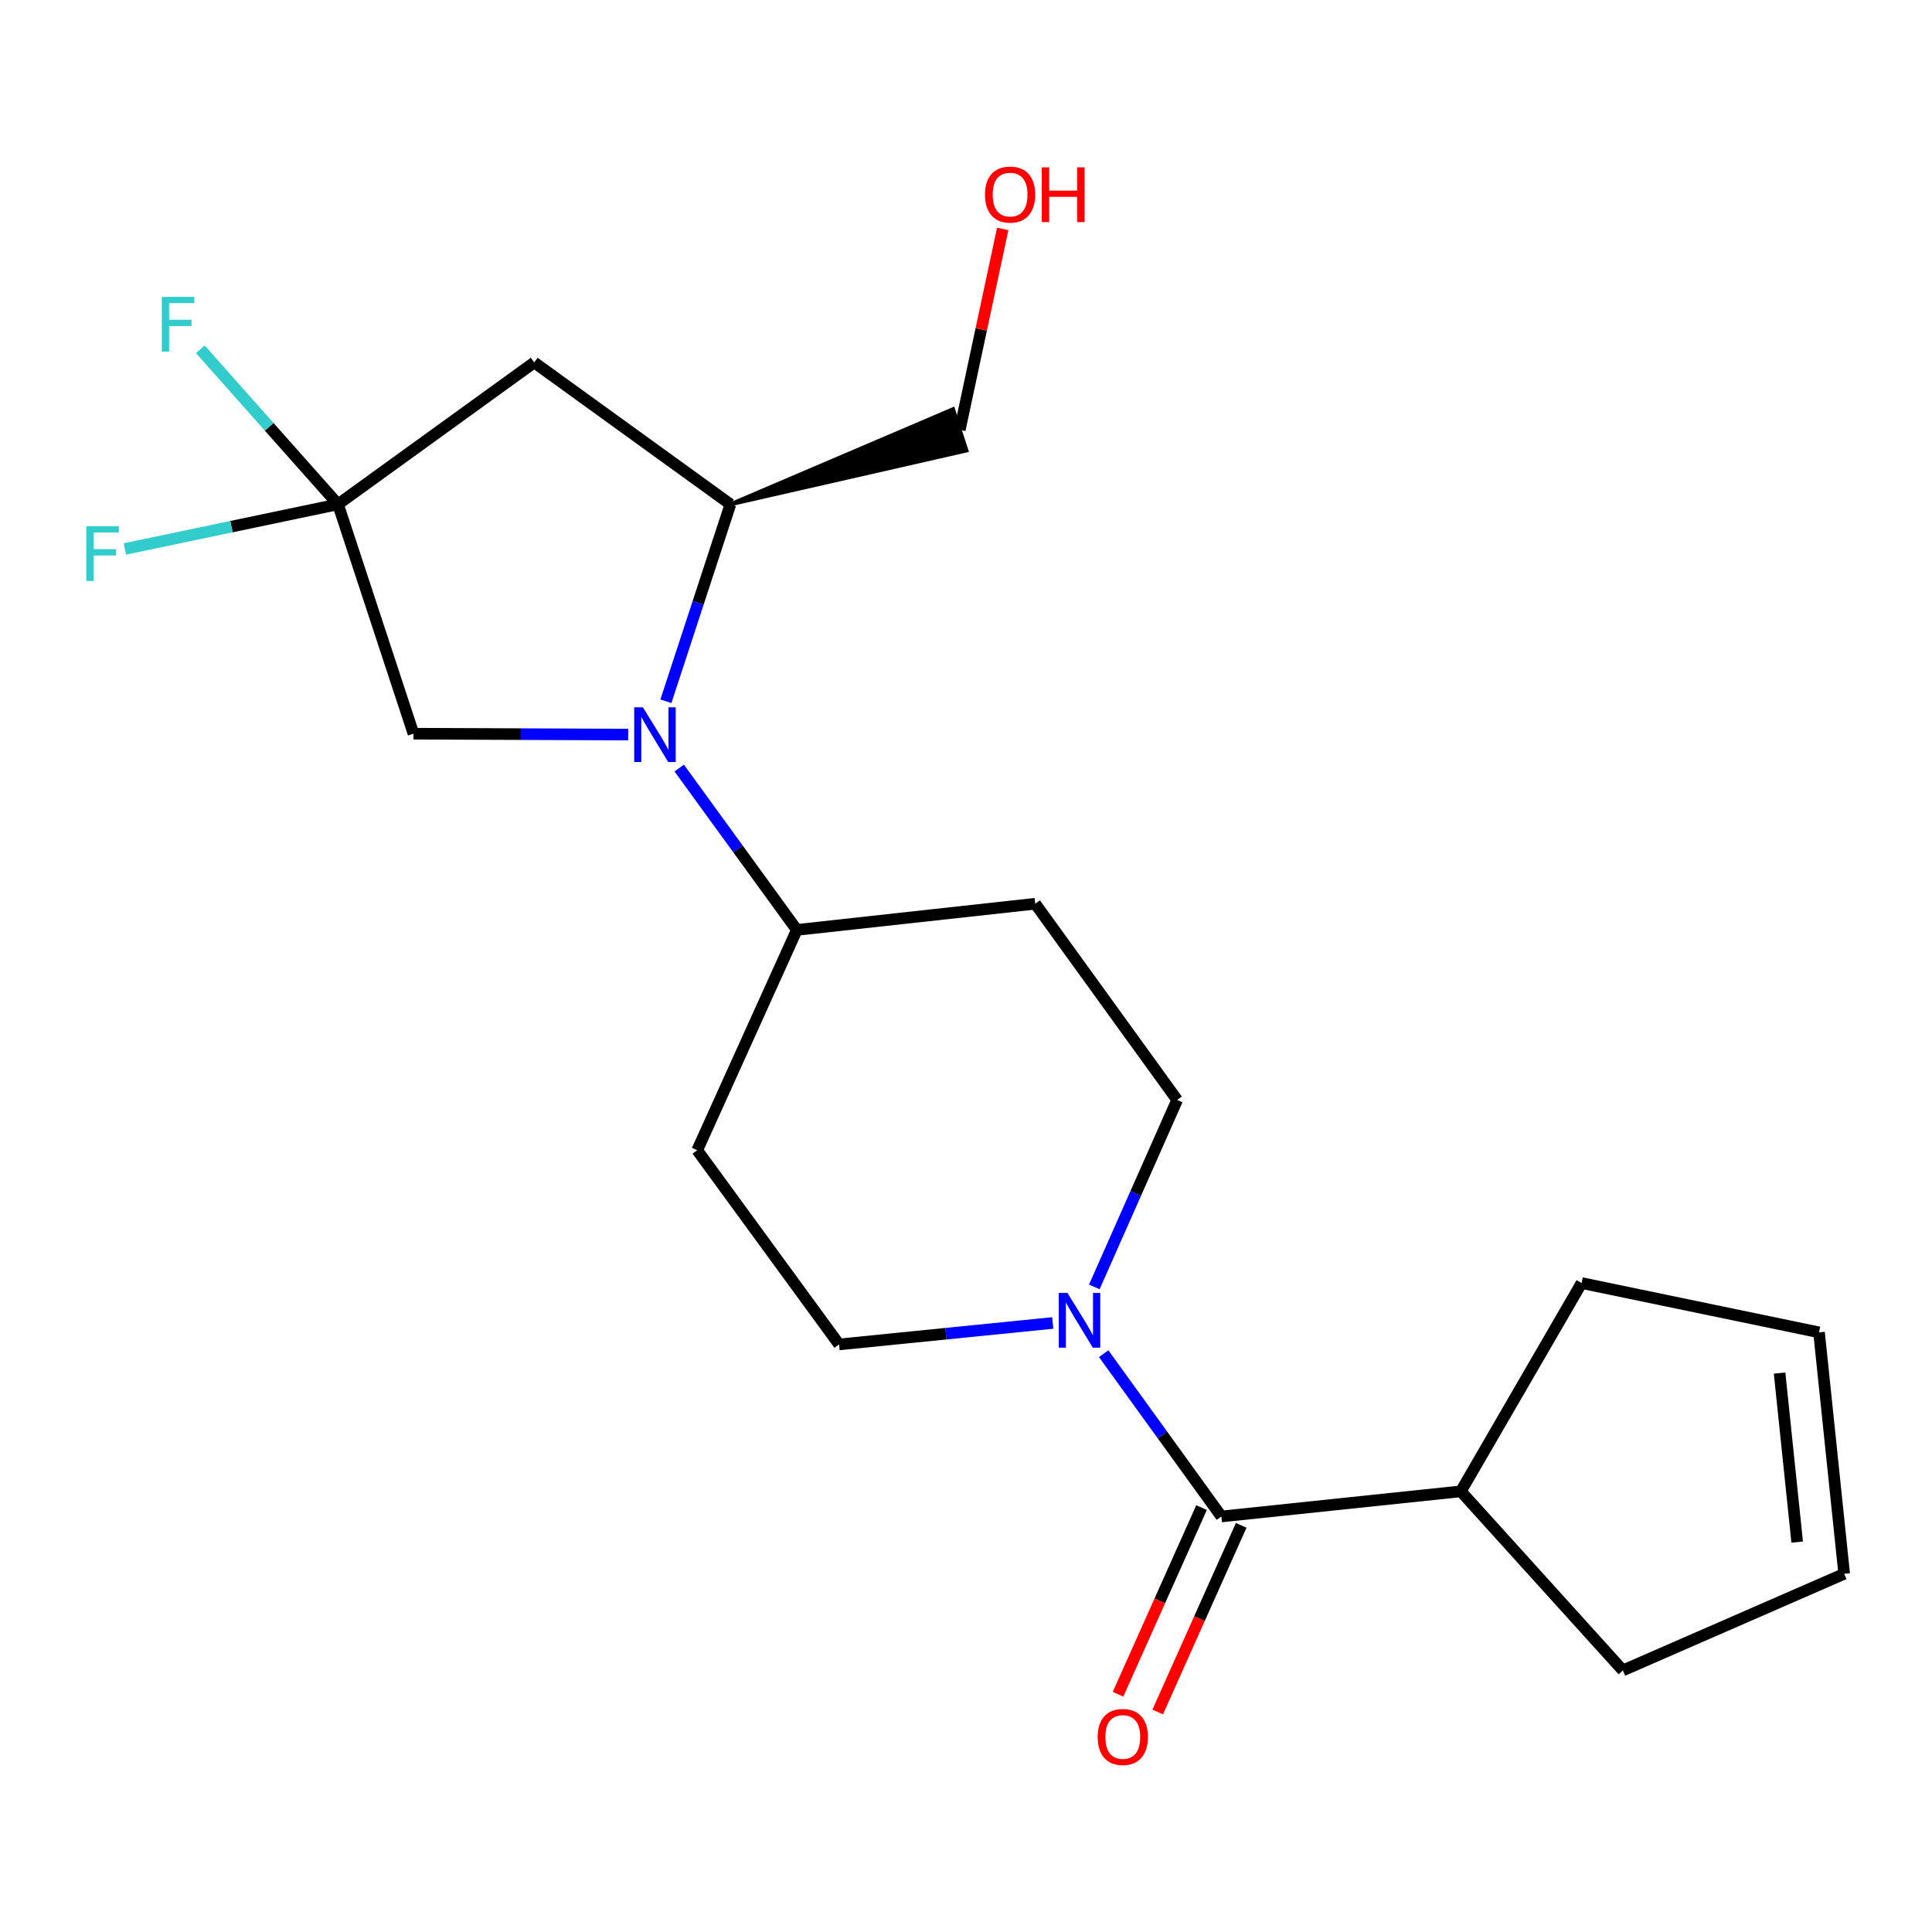 <?xml version='1.0' encoding='iso-8859-1'?>
<svg version='1.1' baseProfile='full'
              xmlns='http://www.w3.org/2000/svg'
                      xmlns:rdkit='http://www.rdkit.org/xml'
                      xmlns:xlink='http://www.w3.org/1999/xlink'
                  xml:space='preserve'
width='1000px' height='1000px' viewBox='0 0 1000 1000'>
<!-- END OF HEADER -->
<rect style='opacity:1.0;fill:#FFFFFF;stroke:none' width='1000' height='1000' x='0' y='0'> </rect>
<path class='bond-4' d='M 344.673,362.972 L 361.366,311.999' style='fill:none;fill-rule:evenodd;stroke:#0000FF;stroke-width:6px;stroke-linecap:butt;stroke-linejoin:miter;stroke-opacity:1' />
<path class='bond-4' d='M 361.366,311.999 L 378.06,261.026' style='fill:none;fill-rule:evenodd;stroke:#000000;stroke-width:6px;stroke-linecap:butt;stroke-linejoin:miter;stroke-opacity:1' />
<path class='bond-5' d='M 325.143,380.212 L 269.58,379.984' style='fill:none;fill-rule:evenodd;stroke:#0000FF;stroke-width:6px;stroke-linecap:butt;stroke-linejoin:miter;stroke-opacity:1' />
<path class='bond-5' d='M 269.58,379.984 L 214.016,379.757' style='fill:none;fill-rule:evenodd;stroke:#000000;stroke-width:6px;stroke-linecap:butt;stroke-linejoin:miter;stroke-opacity:1' />
<path class='bond-6' d='M 351.567,397.552 L 382.003,439.435' style='fill:none;fill-rule:evenodd;stroke:#0000FF;stroke-width:6px;stroke-linecap:butt;stroke-linejoin:miter;stroke-opacity:1' />
<path class='bond-6' d='M 382.003,439.435 L 412.439,481.317' style='fill:none;fill-rule:evenodd;stroke:#000000;stroke-width:6px;stroke-linecap:butt;stroke-linejoin:miter;stroke-opacity:1' />
<path class='bond-0' d='M 566.418,666.098 L 587.852,617.721' style='fill:none;fill-rule:evenodd;stroke:#0000FF;stroke-width:6px;stroke-linecap:butt;stroke-linejoin:miter;stroke-opacity:1' />
<path class='bond-0' d='M 587.852,617.721 L 609.287,569.344' style='fill:none;fill-rule:evenodd;stroke:#000000;stroke-width:6px;stroke-linecap:butt;stroke-linejoin:miter;stroke-opacity:1' />
<path class='bond-2' d='M 571.265,700.669 L 601.723,742.797' style='fill:none;fill-rule:evenodd;stroke:#0000FF;stroke-width:6px;stroke-linecap:butt;stroke-linejoin:miter;stroke-opacity:1' />
<path class='bond-2' d='M 601.723,742.797 L 632.181,784.925' style='fill:none;fill-rule:evenodd;stroke:#000000;stroke-width:6px;stroke-linecap:butt;stroke-linejoin:miter;stroke-opacity:1' />
<path class='bond-22' d='M 544.895,684.769 L 489.602,690.321' style='fill:none;fill-rule:evenodd;stroke:#0000FF;stroke-width:6px;stroke-linecap:butt;stroke-linejoin:miter;stroke-opacity:1' />
<path class='bond-22' d='M 489.602,690.321 L 434.308,695.873' style='fill:none;fill-rule:evenodd;stroke:#000000;stroke-width:6px;stroke-linecap:butt;stroke-linejoin:miter;stroke-opacity:1' />
<path class='bond-1' d='M 174.951,261.026 L 214.016,379.757' style='fill:none;fill-rule:evenodd;stroke:#000000;stroke-width:6px;stroke-linecap:butt;stroke-linejoin:miter;stroke-opacity:1' />
<path class='bond-13' d='M 174.951,261.026 L 119.796,272.583' style='fill:none;fill-rule:evenodd;stroke:#000000;stroke-width:6px;stroke-linecap:butt;stroke-linejoin:miter;stroke-opacity:1' />
<path class='bond-13' d='M 119.796,272.583 L 64.641,284.14' style='fill:none;fill-rule:evenodd;stroke:#33CCCC;stroke-width:6px;stroke-linecap:butt;stroke-linejoin:miter;stroke-opacity:1' />
<path class='bond-14' d='M 174.951,261.026 L 139.324,220.914' style='fill:none;fill-rule:evenodd;stroke:#000000;stroke-width:6px;stroke-linecap:butt;stroke-linejoin:miter;stroke-opacity:1' />
<path class='bond-14' d='M 139.324,220.914 L 103.698,180.802' style='fill:none;fill-rule:evenodd;stroke:#33CCCC;stroke-width:6px;stroke-linecap:butt;stroke-linejoin:miter;stroke-opacity:1' />
<path class='bond-21' d='M 174.951,261.026 L 276.512,187.607' style='fill:none;fill-rule:evenodd;stroke:#000000;stroke-width:6px;stroke-linecap:butt;stroke-linejoin:miter;stroke-opacity:1' />
<path class='bond-11' d='M 621.914,780.332 L 600.304,828.632' style='fill:none;fill-rule:evenodd;stroke:#000000;stroke-width:6px;stroke-linecap:butt;stroke-linejoin:miter;stroke-opacity:1' />
<path class='bond-11' d='M 600.304,828.632 L 578.694,876.933' style='fill:none;fill-rule:evenodd;stroke:#FF0000;stroke-width:6px;stroke-linecap:butt;stroke-linejoin:miter;stroke-opacity:1' />
<path class='bond-11' d='M 642.447,789.518 L 620.837,837.819' style='fill:none;fill-rule:evenodd;stroke:#000000;stroke-width:6px;stroke-linecap:butt;stroke-linejoin:miter;stroke-opacity:1' />
<path class='bond-11' d='M 620.837,837.819 L 599.227,886.119' style='fill:none;fill-rule:evenodd;stroke:#FF0000;stroke-width:6px;stroke-linecap:butt;stroke-linejoin:miter;stroke-opacity:1' />
<path class='bond-12' d='M 632.181,784.925 L 756.135,771.916' style='fill:none;fill-rule:evenodd;stroke:#000000;stroke-width:6px;stroke-linecap:butt;stroke-linejoin:miter;stroke-opacity:1' />
<path class='bond-3' d='M 276.512,187.607 L 378.06,261.026' style='fill:none;fill-rule:evenodd;stroke:#000000;stroke-width:6px;stroke-linecap:butt;stroke-linejoin:miter;stroke-opacity:1' />
<path class='bond-17' d='M 378.06,261.026 L 500.252,233.183 L 493.306,211.788 Z' style='fill:#000000;fill-rule:evenodd;fill-opacity:1;stroke:#000000;stroke-width:2px;stroke-linecap:butt;stroke-linejoin:miter;stroke-opacity:1;' />
<path class='bond-7' d='M 412.439,481.317 L 360.877,595.362' style='fill:none;fill-rule:evenodd;stroke:#000000;stroke-width:6px;stroke-linecap:butt;stroke-linejoin:miter;stroke-opacity:1' />
<path class='bond-8' d='M 412.439,481.317 L 535.844,467.771' style='fill:none;fill-rule:evenodd;stroke:#000000;stroke-width:6px;stroke-linecap:butt;stroke-linejoin:miter;stroke-opacity:1' />
<path class='bond-10' d='M 360.877,595.362 L 434.308,695.873' style='fill:none;fill-rule:evenodd;stroke:#000000;stroke-width:6px;stroke-linecap:butt;stroke-linejoin:miter;stroke-opacity:1' />
<path class='bond-9' d='M 535.844,467.771 L 609.287,569.344' style='fill:none;fill-rule:evenodd;stroke:#000000;stroke-width:6px;stroke-linecap:butt;stroke-linejoin:miter;stroke-opacity:1' />
<path class='bond-19' d='M 756.135,771.916 L 818.631,664.107' style='fill:none;fill-rule:evenodd;stroke:#000000;stroke-width:6px;stroke-linecap:butt;stroke-linejoin:miter;stroke-opacity:1' />
<path class='bond-20' d='M 756.135,771.916 L 839.988,864.604' style='fill:none;fill-rule:evenodd;stroke:#000000;stroke-width:6px;stroke-linecap:butt;stroke-linejoin:miter;stroke-opacity:1' />
<path class='bond-15' d='M 954.545,814.604 L 839.988,864.604' style='fill:none;fill-rule:evenodd;stroke:#000000;stroke-width:6px;stroke-linecap:butt;stroke-linejoin:miter;stroke-opacity:1' />
<path class='bond-23' d='M 954.545,814.604 L 941.524,689.625' style='fill:none;fill-rule:evenodd;stroke:#000000;stroke-width:6px;stroke-linecap:butt;stroke-linejoin:miter;stroke-opacity:1' />
<path class='bond-23' d='M 930.219,798.188 L 921.104,710.703' style='fill:none;fill-rule:evenodd;stroke:#000000;stroke-width:6px;stroke-linecap:butt;stroke-linejoin:miter;stroke-opacity:1' />
<path class='bond-16' d='M 941.524,689.625 L 818.631,664.107' style='fill:none;fill-rule:evenodd;stroke:#000000;stroke-width:6px;stroke-linecap:butt;stroke-linejoin:miter;stroke-opacity:1' />
<path class='bond-18' d='M 496.779,222.486 L 507.89,170.496' style='fill:none;fill-rule:evenodd;stroke:#000000;stroke-width:6px;stroke-linecap:butt;stroke-linejoin:miter;stroke-opacity:1' />
<path class='bond-18' d='M 507.89,170.496 L 519.002,118.506' style='fill:none;fill-rule:evenodd;stroke:#FF0000;stroke-width:6px;stroke-linecap:butt;stroke-linejoin:miter;stroke-opacity:1' />
<path  class='atom-0' d='M 332.748 366.109
L 342.028 381.109
Q 342.948 382.589, 344.428 385.269
Q 345.908 387.949, 345.988 388.109
L 345.988 366.109
L 349.748 366.109
L 349.748 394.429
L 345.868 394.429
L 335.908 378.029
Q 334.748 376.109, 333.508 373.909
Q 332.308 371.709, 331.948 371.029
L 331.948 394.429
L 328.268 394.429
L 328.268 366.109
L 332.748 366.109
' fill='#0000FF'/>
<path  class='atom-1' d='M 552.502 669.217
L 561.782 684.217
Q 562.702 685.697, 564.182 688.377
Q 565.662 691.057, 565.742 691.217
L 565.742 669.217
L 569.502 669.217
L 569.502 697.537
L 565.622 697.537
L 555.662 681.137
Q 554.502 679.217, 553.262 677.017
Q 552.062 674.817, 551.702 674.137
L 551.702 697.537
L 548.022 697.537
L 548.022 669.217
L 552.502 669.217
' fill='#0000FF'/>
<path  class='atom-12' d='M 568.157 899.05
Q 568.157 892.25, 571.517 888.45
Q 574.877 884.65, 581.157 884.65
Q 587.437 884.65, 590.797 888.45
Q 594.157 892.25, 594.157 899.05
Q 594.157 905.93, 590.757 909.85
Q 587.357 913.73, 581.157 913.73
Q 574.917 913.73, 571.517 909.85
Q 568.157 905.97, 568.157 899.05
M 581.157 910.53
Q 585.477 910.53, 587.797 907.65
Q 590.157 904.73, 590.157 899.05
Q 590.157 893.49, 587.797 890.69
Q 585.477 887.85, 581.157 887.85
Q 576.837 887.85, 574.477 890.65
Q 572.157 893.45, 572.157 899.05
Q 572.157 904.77, 574.477 907.65
Q 576.837 910.53, 581.157 910.53
' fill='#FF0000'/>
<path  class='atom-14' d='M 44.689 272.396
L 61.529 272.396
L 61.529 275.636
L 48.489 275.636
L 48.489 284.236
L 60.089 284.236
L 60.089 287.516
L 48.489 287.516
L 48.489 300.716
L 44.689 300.716
L 44.689 272.396
' fill='#33CCCC'/>
<path  class='atom-15' d='M 83.741 153.653
L 100.581 153.653
L 100.581 156.893
L 87.541 156.893
L 87.541 165.493
L 99.141 165.493
L 99.141 168.773
L 87.541 168.773
L 87.541 181.973
L 83.741 181.973
L 83.741 153.653
' fill='#33CCCC'/>
<path  class='atom-19' d='M 509.822 100.71
Q 509.822 93.91, 513.182 90.11
Q 516.542 86.31, 522.822 86.31
Q 529.102 86.31, 532.462 90.11
Q 535.822 93.91, 535.822 100.71
Q 535.822 107.59, 532.422 111.51
Q 529.022 115.39, 522.822 115.39
Q 516.582 115.39, 513.182 111.51
Q 509.822 107.63, 509.822 100.71
M 522.822 112.19
Q 527.142 112.19, 529.462 109.31
Q 531.822 106.39, 531.822 100.71
Q 531.822 95.15, 529.462 92.35
Q 527.142 89.51, 522.822 89.51
Q 518.502 89.51, 516.142 92.31
Q 513.822 95.11, 513.822 100.71
Q 513.822 106.43, 516.142 109.31
Q 518.502 112.19, 522.822 112.19
' fill='#FF0000'/>
<path  class='atom-19' d='M 539.222 86.63
L 543.062 86.63
L 543.062 98.67
L 557.542 98.67
L 557.542 86.63
L 561.382 86.63
L 561.382 114.95
L 557.542 114.95
L 557.542 101.87
L 543.062 101.87
L 543.062 114.95
L 539.222 114.95
L 539.222 86.63
' fill='#FF0000'/>
</svg>
